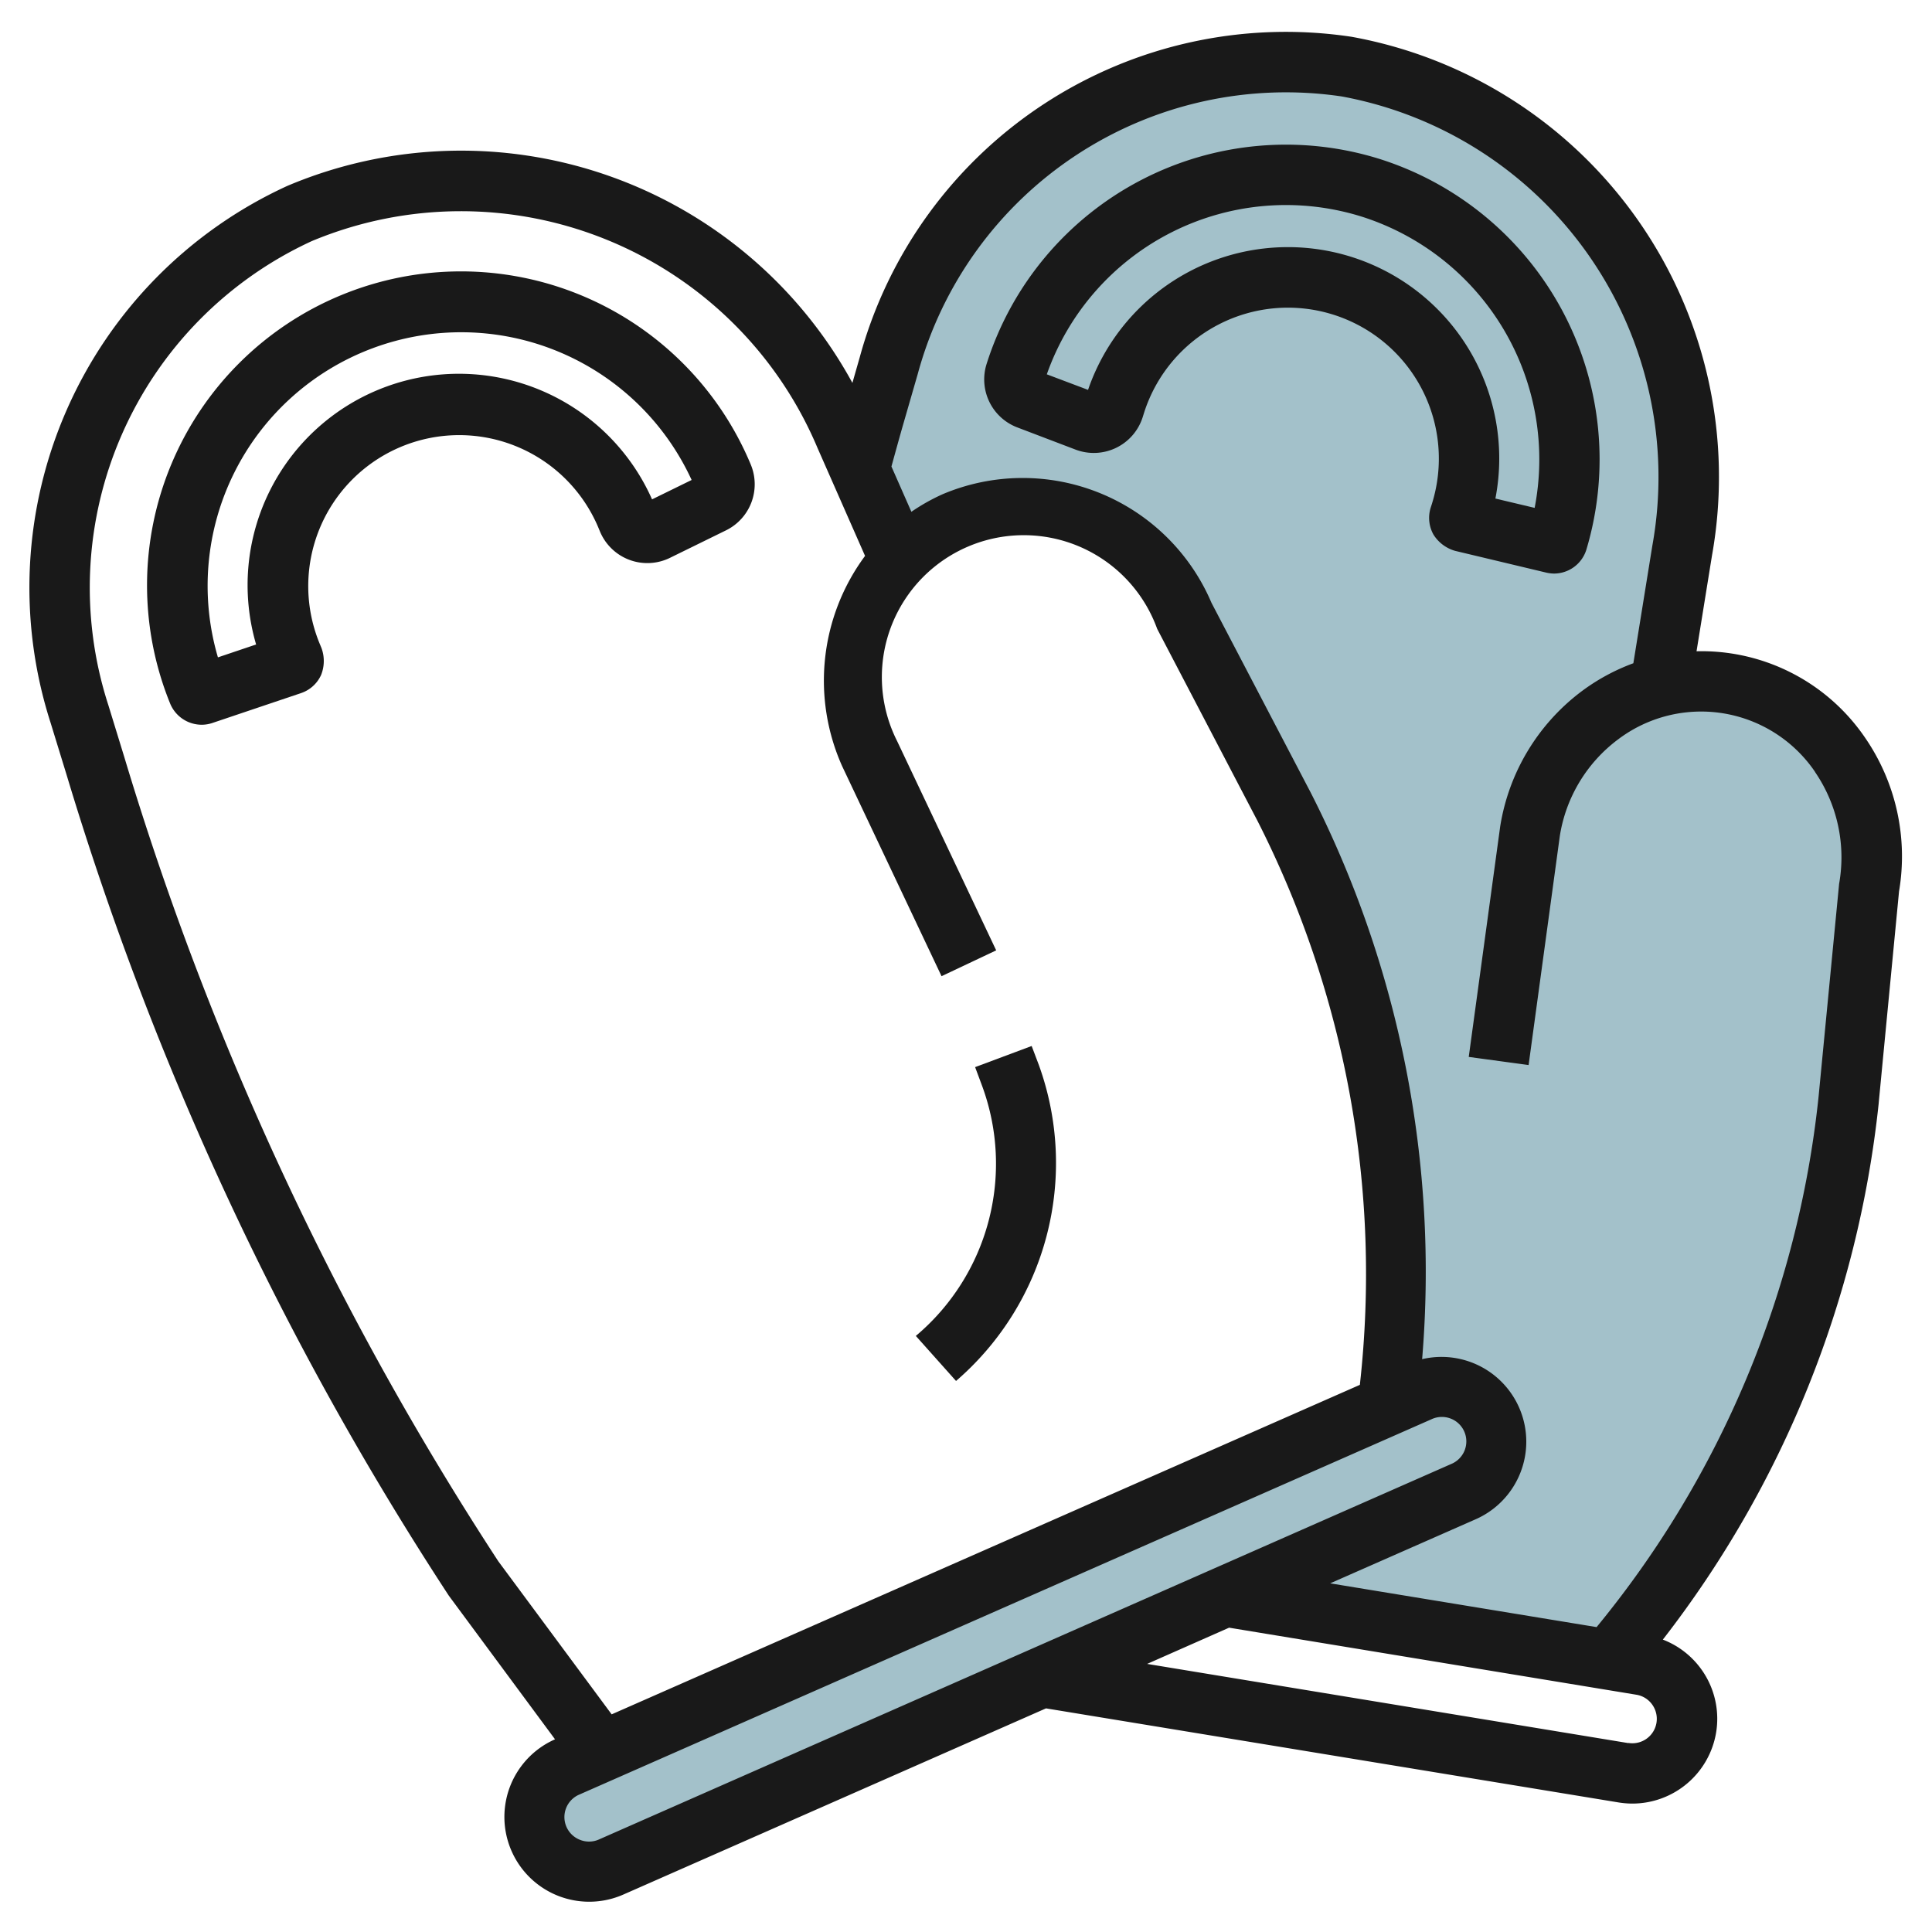 <svg id="Artboard_30" height="512" viewBox="0 0 64 64" width="512" xmlns="http://www.w3.org/2000/svg" data-name="Artboard 30"><path d="m57.257 22.641a5.511 5.511 0 0 0 -2.261.1l.726-4.5a13.8 13.8 0 0 0 -11.116-16.041 13.62 13.62 0 0 0 -15.164 9.907l-.5 1.732q-.242.838-.469 1.682l1.344 3.051a5.514 5.514 0 0 1 1.821-1.3 5.788 5.788 0 0 1 7.578 3.088l3.249 6.219.056.109a34.242 34.242 0 0 1 3.505 19.431l-.045.426-11.4 5.021 6.1 1.33 12.607 2.104.271-.333a34.247 34.247 0 0 0 7.674-18.192l.012-.122.674-6.984a5.788 5.788 0 0 0 -4.662-6.728z" fill="#a3c1ca"/><rect fill="#a3c1ca" height="3.619" rx="1.81" transform="matrix(.915 -.403 .403 .915 -18.9 18.132)" width="34.469" x="16.394" y="52.16"/><g fill="#191919"><path d="m44.769 1.218a14.632 14.632 0 0 0 -16.289 10.617l-.243.849a14.769 14.769 0 0 0 -18.714-6.528 14.634 14.634 0 0 0 -7.846 17.79l.529 1.722a104.855 104.855 0 0 0 12.662 27.191l3.518 4.758a2.809 2.809 0 1 0 2.264 5.142l14-6.167 18.972 3.117a2.925 2.925 0 0 0 .454.037 2.816 2.816 0 0 0 2.773-2.355 2.809 2.809 0 0 0 -1.765-3.077 34.945 34.945 0 0 0 7.148-17.744l.011-.123.665-6.918a6.936 6.936 0 0 0 -1.134-5.105 6.556 6.556 0 0 0 -5.574-2.85l.512-3.172a14.817 14.817 0 0 0 -11.943-17.184zm-28.263 50.5a102.868 102.868 0 0 1 -12.388-26.638l-.529-1.722a12.634 12.634 0 0 1 6.741-15.372 12.818 12.818 0 0 1 16.751 6.853l1.575 3.576a6.941 6.941 0 0 0 -.757 6.969l3.291 6.954 1.81-.856-3.28-6.929a4.7 4.7 0 1 1 8.613-3.721l3.249 6.219.056.106a33.117 33.117 0 0 1 3.409 18.718l-24.785 10.915zm3.332 9.218a.8.8 0 0 1 -.619.013.809.809 0 0 1 -.032-1.5l28.232-12.434a.81.81 0 1 1 .653 1.482zm34.1-3.194-15.938-2.623 2.716-1.2 13.49 2.221a.8.8 0 0 1 .525.326.809.809 0 0 1 -.789 1.271zm6.185-32.172a5.007 5.007 0 0 1 .8 3.708l-.674 6.985-.012.119a33.087 33.087 0 0 1 -7.348 17.518l-8.825-1.45 4.814-2.12a2.808 2.808 0 0 0 -1.768-5.306 34.954 34.954 0 0 0 -3.7-18.786l-.058-.11-3.22-6.159a6.8 6.8 0 0 0 -8.9-3.6 6.516 6.516 0 0 0 -1.041.585l-.661-1.5c.122-.443.244-.887.37-1.329l.5-1.731a12.637 12.637 0 0 1 14.042-9.2 12.818 12.818 0 0 1 10.293 14.887l-.628 3.89a6.757 6.757 0 0 0 -1.7.919 6.959 6.959 0 0 0 -2.713 4.5l-1.04 7.622 1.983.269 1.035-7.594a4.955 4.955 0 0 1 1.928-3.193 4.563 4.563 0 0 1 6.523 1.071z"/><path d="m24.867 15.381a10.4 10.4 0 0 0 -19.23 7.927 1.132 1.132 0 0 0 1.045.7 1.116 1.116 0 0 0 .358-.06l2.929-.987a1.123 1.123 0 0 0 .667-.6 1.242 1.242 0 0 0 .011-.9l-.046-.111a5 5 0 0 1 9.221-3.871l.053.128a1.7 1.7 0 0 0 2.321.871l1.849-.907a1.7 1.7 0 0 0 .823-2.187zm-3.267 1.161a7 7 0 0 0 -13.116 4.807l-1.265.427a8.4 8.4 0 0 1 15.692-5.876z"/><path d="m51.474 19a1.124 1.124 0 0 0 1.079-.8 10.438 10.438 0 0 0 -6.822-12.925 10.4 10.4 0 0 0 -13.049 6.783 1.7 1.7 0 0 0 1.016 2.1l1.924.733a1.7 1.7 0 0 0 2.232-1.075l.041-.131a5 5 0 0 1 9.536 3.015l-.037.115a1.133 1.133 0 0 0 .091.893 1.249 1.249 0 0 0 .718.54l3.021.721a1.2 1.2 0 0 0 .25.031zm-.637-2.176-1.3-.309a7 7 0 0 0 -13.494-3.6l-1.366-.515a8.4 8.4 0 0 1 10.451-5.218 8.438 8.438 0 0 1 5.709 9.642z"/><path d="m34.175 34.65-1.873.7.236.633a7.455 7.455 0 0 1 -2.2 8.271l1.332 1.492a9.535 9.535 0 0 0 2.745-10.462z"/></g></svg>
